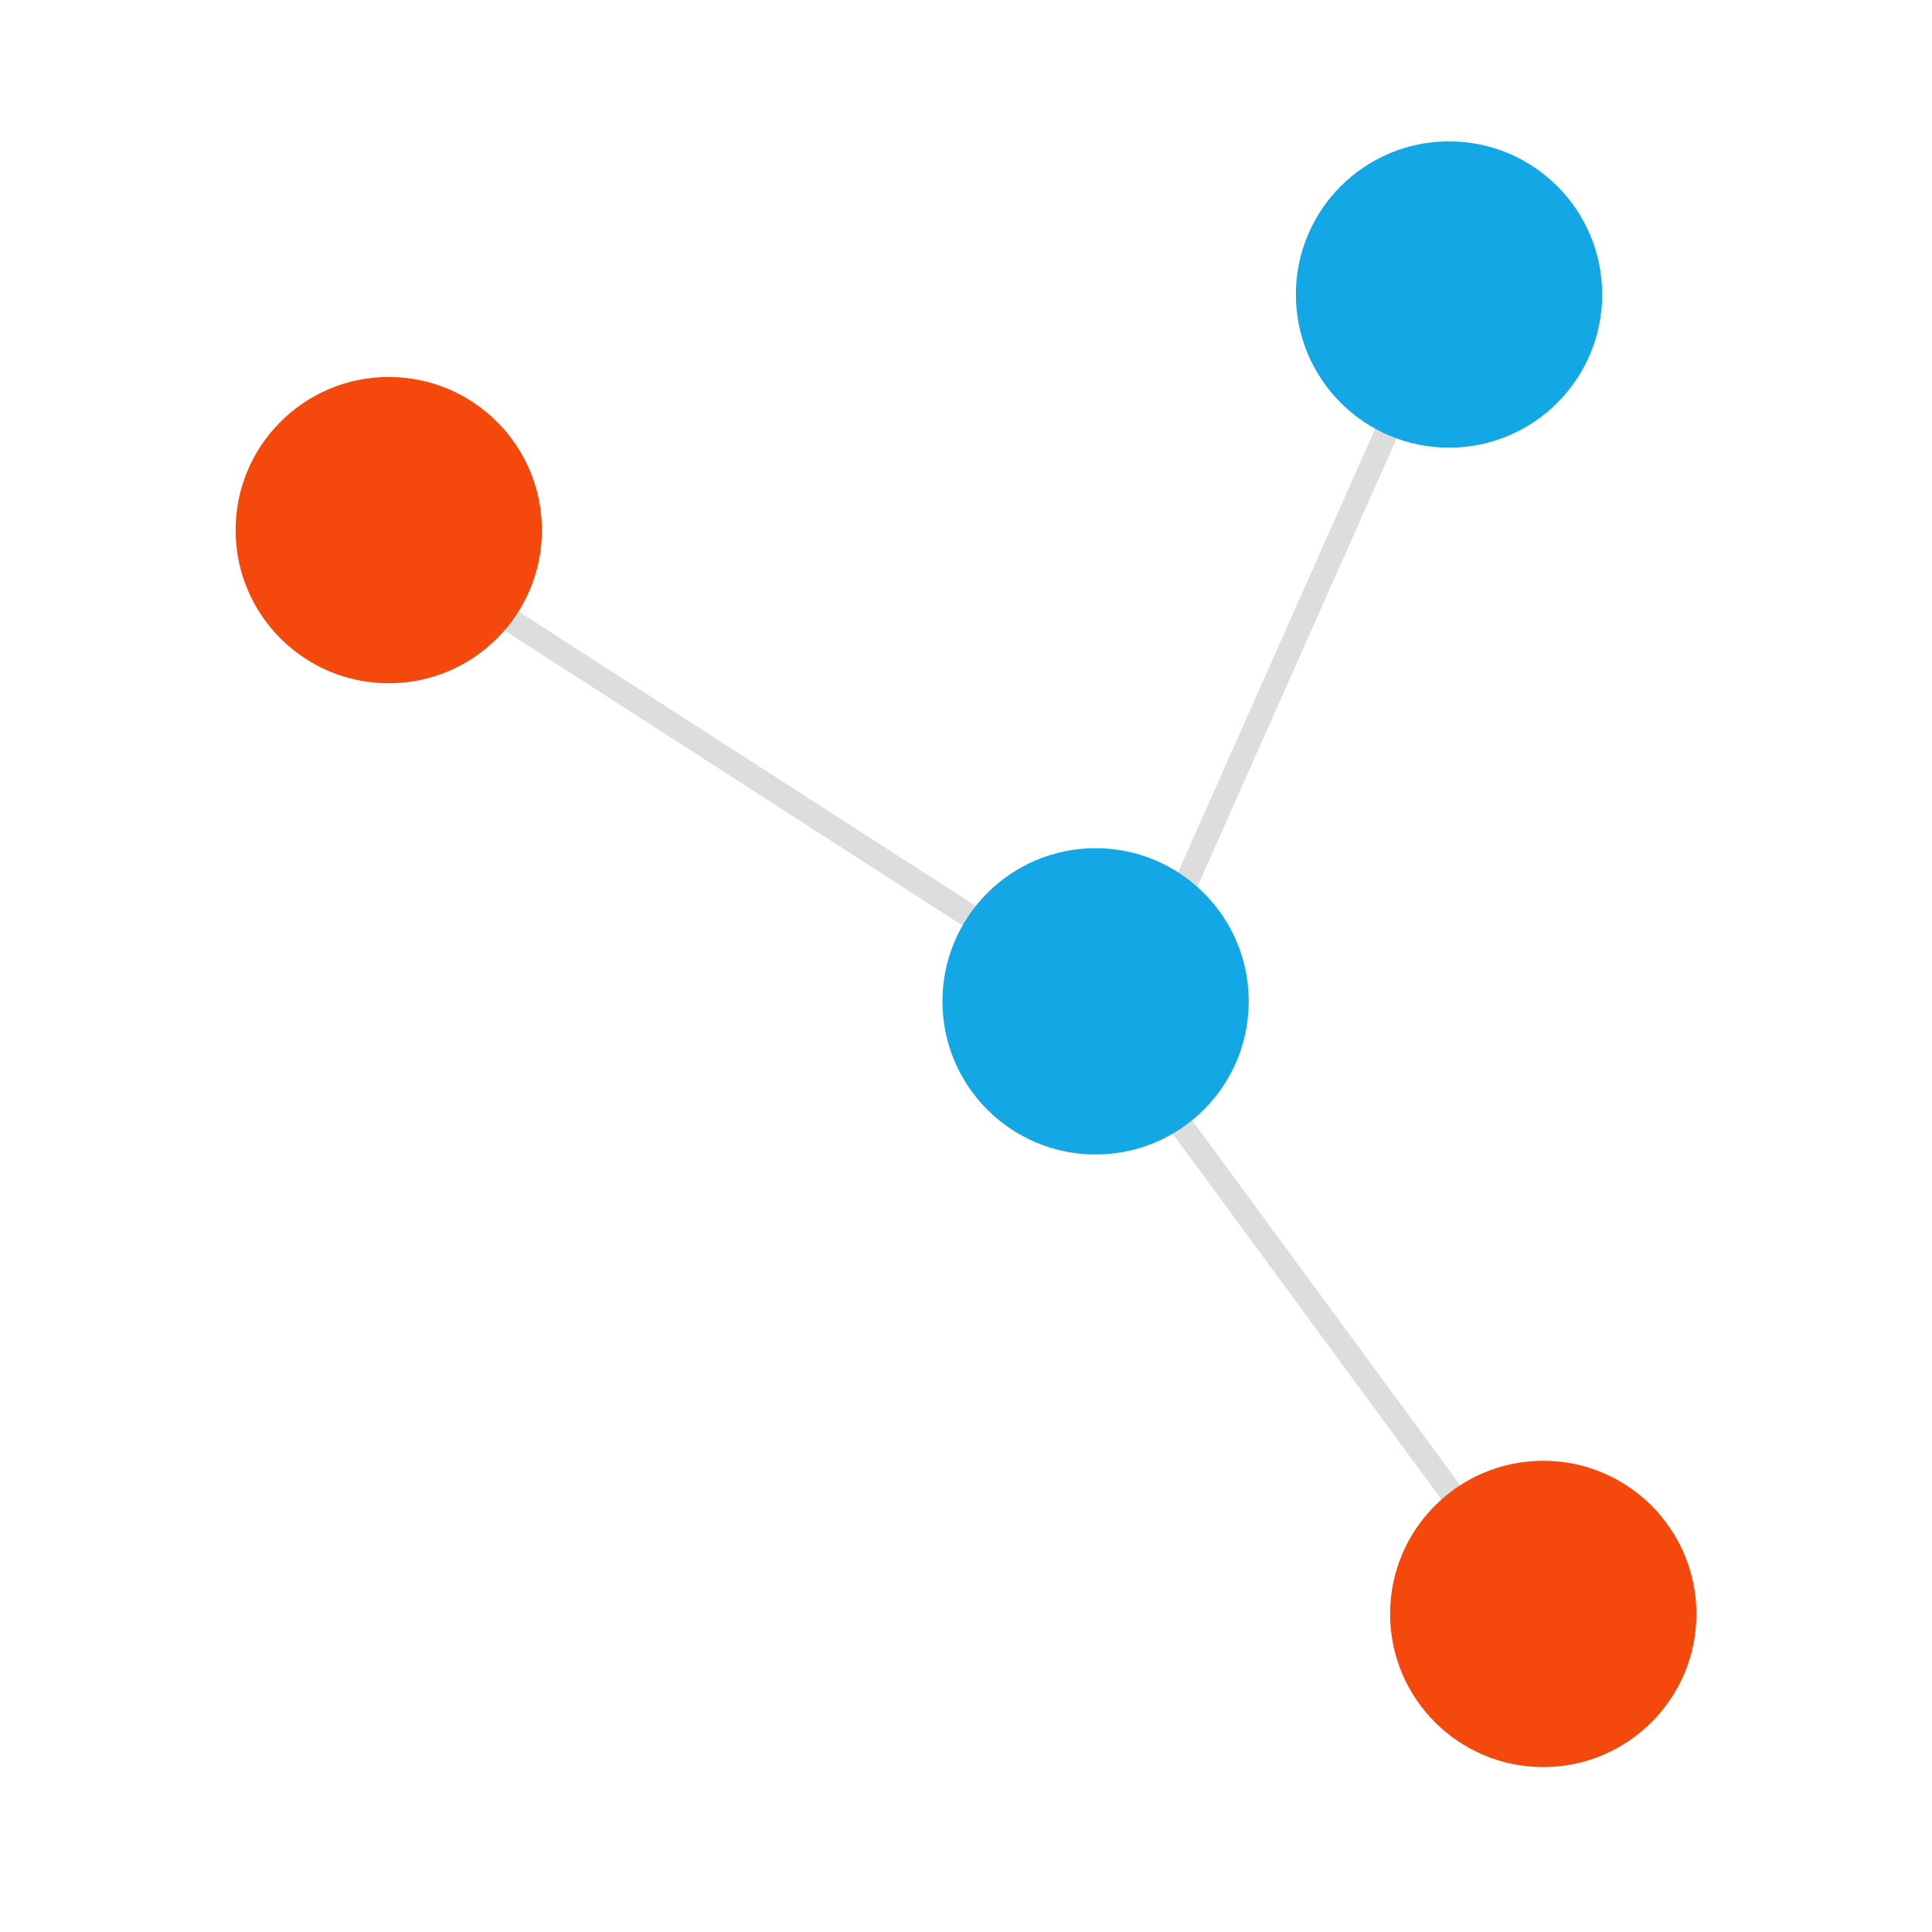 <svg width="82" height="82" viewBox="0 0 82 82" fill="none" xmlns="http://www.w3.org/2000/svg">
<path d="M47.001 45L59.001 18" stroke="#DDDDDD"/>
<path d="M16.5 23L46 42" stroke="#DDDDDD"/>
<path d="M47.001 43.5L65.001 68" stroke="#DDDDDD"/>
<circle cx="16.5" cy="22.5" r="6.5" fill="#F4480C"/>
<circle cx="61.501" cy="12.5" r="6.5" fill="#13A7E5"/>
<circle cx="65.5" cy="68.5" r="6.5" fill="#F4480C"/>
<circle cx="46.5" cy="42.5" r="6.5" fill="#13A7E5"/>
</svg>
